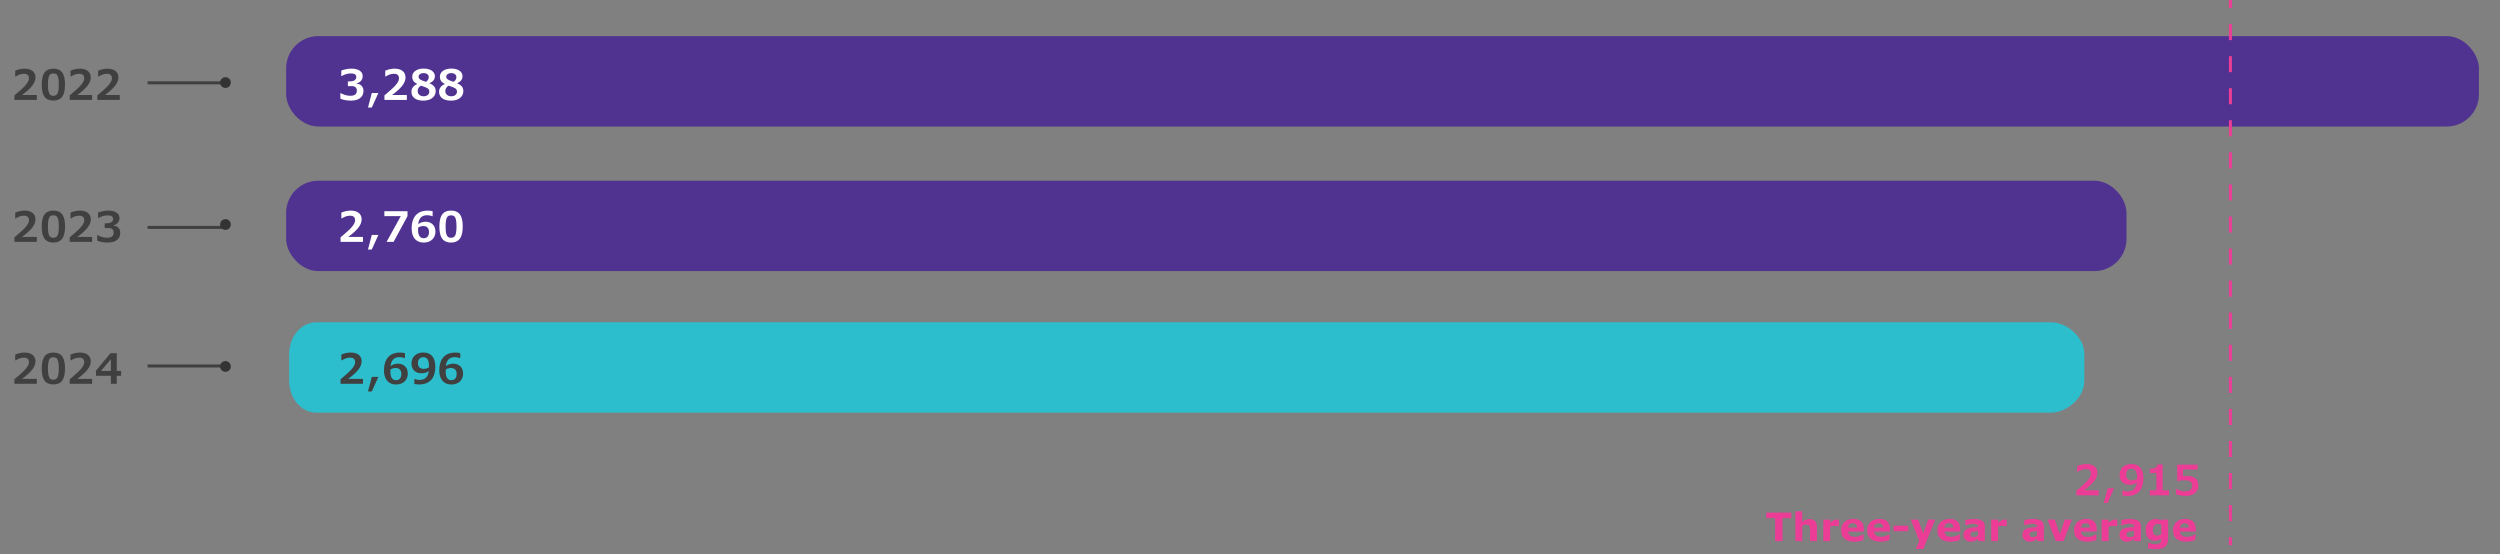 <svg xmlns="http://www.w3.org/2000/svg" width="830" height="184" viewBox="0 0 830 184"><rect x="0" y="0" width="830" height="184" fill="#808080" stroke="none"/><g fill="#404040"><path d="M12.223 80.307H4.785v-1.518c1.545-1.294 2.593-2.222 3.145-2.782s.97-1.078 1.254-1.552c.285-.474.428-.93.428-1.367 0-.46-.137-.819-.41-1.077s-.665-.386-1.176-.386c-.565 0-1.075.083-1.531.25s-.884.379-1.285.639h-.164v-1.9c.392-.201.877-.366 1.456-.496s1.126-.195 1.641-.195c1.14 0 2.029.256 2.669.769.641.513.961 1.236.961 2.17 0 .852-.341 1.735-1.022 2.649-.681.914-1.823 1.961-3.428 3.141h4.901v1.654zM21.588 75.221c0 1.818-.315 3.156-.947 4.013-.631.857-1.603 1.285-2.915 1.285-1.321 0-2.297-.417-2.926-1.251s-.943-2.183-.943-4.047c0-1.841.312-3.185.937-4.03s1.602-1.268 2.933-1.268 2.302.424 2.926 1.271.937 2.19.937 4.026zm-2.065-.007c0-.939-.056-1.672-.168-2.201-.111-.529-.29-.913-.536-1.152s-.61-.359-1.094-.359c-.487 0-.854.121-1.101.362s-.425.629-.537 1.162c-.111.533-.167 1.265-.167 2.194s.058 1.655.174 2.191.299.924.547 1.166c.249.242.61.362 1.084.362.647 0 1.108-.273 1.384-.82.276-.547.414-1.515.414-2.905zM30.584 80.307h-7.438v-1.518c1.545-1.294 2.593-2.222 3.145-2.782s.97-1.078 1.254-1.552c.285-.474.428-.93.428-1.367 0-.46-.137-.819-.41-1.077s-.665-.386-1.176-.386c-.565 0-1.075.083-1.531.25s-.884.379-1.285.639h-.164v-1.9c.392-.201.877-.366 1.456-.496s1.126-.195 1.641-.195c1.14 0 2.029.256 2.669.769.641.513.961 1.236.961 2.17 0 .852-.341 1.735-1.022 2.649-.681.914-1.823 1.961-3.428 3.141h4.901v1.654zM37.652 74.872c.706.082 1.261.335 1.664.759s.605.966.605 1.627c0 1.043-.364 1.848-1.094 2.413s-1.764.848-3.104.848c-.733 0-1.398-.062-1.993-.188s-1.085-.281-1.473-.468v-1.791l.205-.007c.405.246.896.45 1.473.612a5.957 5.957 0 001.604.243c.747 0 1.299-.14 1.654-.42s.533-.732.533-1.357c0-.433-.142-.778-.424-1.036s-.699-.386-1.251-.386h-1.299v-1.579h.595c.729 0 1.278-.131 1.647-.393s.554-.614.554-1.056c0-.784-.579-1.176-1.736-1.176-1.094 0-2.11.28-3.049.841h-.198V70.56c.479-.191 1.028-.346 1.65-.465s1.198-.178 1.727-.178c1.112 0 2.01.218 2.693.653s1.025 1.042 1.025 1.822c0 .606-.182 1.124-.544 1.552s-.851.707-1.466.834v.096z"/></g><g fill="#404040"><path d="M12.223 127.431H4.785v-1.518c1.545-1.294 2.593-2.222 3.145-2.782s.97-1.078 1.254-1.552c.285-.474.428-.93.428-1.367 0-.46-.137-.819-.41-1.077s-.665-.386-1.176-.386c-.565 0-1.075.083-1.531.25s-.884.379-1.285.639h-.164v-1.9c.392-.201.877-.366 1.456-.496s1.126-.195 1.641-.195c1.14 0 2.029.256 2.669.769.641.513.961 1.236.961 2.17 0 .852-.341 1.735-1.022 2.649-.681.914-1.823 1.961-3.428 3.141h4.901v1.654zM21.588 122.345c0 1.818-.315 3.156-.947 4.013-.631.857-1.603 1.285-2.915 1.285-1.321 0-2.297-.417-2.926-1.251s-.943-2.183-.943-4.047c0-1.841.312-3.185.937-4.03s1.602-1.268 2.933-1.268 2.302.424 2.926 1.271.937 2.19.937 4.026zm-2.065-.007c0-.939-.056-1.672-.168-2.201-.111-.529-.29-.913-.536-1.152s-.61-.359-1.094-.359c-.487 0-.854.121-1.101.362s-.425.629-.537 1.162c-.111.533-.167 1.265-.167 2.194s.058 1.655.174 2.191.299.924.547 1.166c.249.242.61.362 1.084.362.647 0 1.108-.273 1.384-.82.276-.547.414-1.515.414-2.905zM30.584 127.431h-7.438v-1.518c1.545-1.294 2.593-2.222 3.145-2.782s.97-1.078 1.254-1.552c.285-.474.428-.93.428-1.367 0-.46-.137-.819-.41-1.077s-.665-.386-1.176-.386c-.565 0-1.075.083-1.531.25s-.884.379-1.285.639h-.164v-1.9c.392-.201.877-.366 1.456-.496s1.126-.195 1.641-.195c1.14 0 2.029.256 2.669.769.641.513.961 1.236.961 2.17 0 .852-.341 1.735-1.022 2.649-.681.914-1.823 1.961-3.428 3.141h4.901v1.654zM40.216 124.758h-1.449v2.673h-1.955v-2.673H31.87v-1.709l4.819-5.797h2.078v5.906h1.449v1.6zm-3.404-1.6v-3.91l-3.281 3.91h3.281z"/></g><g fill="#404040"><path d="M12.223 33.183H4.785v-1.518c1.545-1.294 2.593-2.222 3.145-2.782s.97-1.078 1.254-1.552c.285-.474.428-.93.428-1.367 0-.46-.137-.819-.41-1.077s-.665-.386-1.176-.386c-.565 0-1.075.083-1.531.25s-.884.379-1.285.639h-.164v-1.9c.392-.201.877-.366 1.456-.496s1.126-.195 1.641-.195c1.14 0 2.029.256 2.669.769.641.513.961 1.236.961 2.17 0 .852-.341 1.735-1.022 2.649-.681.914-1.823 1.961-3.428 3.141h4.901v1.654zM21.588 28.097c0 1.818-.315 3.156-.947 4.013-.631.857-1.603 1.285-2.915 1.285-1.321 0-2.297-.417-2.926-1.251s-.943-2.183-.943-4.047c0-1.841.312-3.185.937-4.03s1.602-1.268 2.933-1.268 2.302.424 2.926 1.271.937 2.19.937 4.026zm-2.065-.007c0-.939-.056-1.672-.168-2.201-.111-.529-.29-.913-.536-1.152s-.61-.359-1.094-.359c-.487 0-.854.121-1.101.362s-.425.629-.537 1.162c-.111.533-.167 1.265-.167 2.194s.058 1.655.174 2.191.299.924.547 1.166c.249.242.61.362 1.084.362.647 0 1.108-.273 1.384-.82.276-.547.414-1.515.414-2.905zM30.584 33.183h-7.438v-1.518c1.545-1.294 2.593-2.222 3.145-2.782s.97-1.078 1.254-1.552c.285-.474.428-.93.428-1.367 0-.46-.137-.819-.41-1.077s-.665-.386-1.176-.386c-.565 0-1.075.083-1.531.25s-.884.379-1.285.639h-.164v-1.9c.392-.201.877-.366 1.456-.496s1.126-.195 1.641-.195c1.14 0 2.029.256 2.669.769.641.513.961 1.236.961 2.17 0 .852-.341 1.735-1.022 2.649-.681.914-1.823 1.961-3.428 3.141h4.901v1.654zM39.765 33.183h-7.438v-1.518c1.545-1.294 2.593-2.222 3.145-2.782s.97-1.078 1.254-1.552c.285-.474.428-.93.428-1.367 0-.46-.137-.819-.41-1.077s-.665-.386-1.176-.386c-.565 0-1.075.083-1.531.25s-.884.379-1.285.639h-.164v-1.9c.392-.201.877-.366 1.456-.496s1.126-.195 1.641-.195c1.14 0 2.029.256 2.669.769.641.513.961 1.236.961 2.17 0 .852-.341 1.735-1.022 2.649-.681.914-1.823 1.961-3.428 3.141h4.901v1.654z"/></g><path fill="none" stroke="#404040" d="M49 27.5h25"/><path d="M74.855 29.193a1.78 1.78 0 100-3.56 1.78 1.78 0 000 3.56" fill="#333"/><path fill="none" stroke="#404040" d="M49 75.5h25"/><path d="M74.855 76.317a1.78 1.78 0 100-3.56 1.78 1.78 0 000 3.56" fill="#333"/><path fill="none" stroke="#404040" d="M49 121.5h25"/><path d="M74.855 123.442a1.78 1.78 0 100-3.56 1.78 1.78 0 000 3.56" fill="#333"/><g><rect x="95" y="12" width="728" height="30" rx="10.68" ry="10.68" fill="#503291"/><rect x="95" y="60" width="611" height="30" rx="10.68" ry="10.68" fill="#503291"/><path d="M105.025 107h575.981c4.984 0 10.994 4.741 10.994 10.588v8.824c0 5.848-6.01 10.588-10.994 10.588H105.025c-4.984 0-9.025-4.741-9.025-10.588v-8.824c0-5.848 4.041-10.588 9.025-10.588z" fill="#2dbecd"/></g><g fill="none" stroke="#eb3c96"><path d="M740.5 0v2.67"/><path stroke-dasharray="5.323 5.323" d="M740.5 7.993l-.003 167.675"/><path d="M740.497 178.33V181"/></g><g><path fill="none" d="M543.952 169.763h185.584v15.143H543.952z"/><path d="M594.731 172.019h-2.952v7.624h-2.438v-7.624h-2.952v-1.828h8.342v1.828zM603.23 179.643h-2.298v-3.536c0-.757-.074-1.271-.223-1.54-.147-.269-.49-.403-1.027-.403-.402 0-.845.142-1.327.425v5.053h-2.285v-9.877h2.285v3.536c.834-.656 1.64-.984 2.419-.984.795 0 1.403.233 1.824.698s.632 1.128.632 1.987v4.64zM610.498 174.691h-.203l-.279-.051a4.97 4.97 0 00-.73-.051c-.604 0-1.161.093-1.669.279v4.773h-2.285v-7.128h2.285v1.047c.804-.715 1.585-1.073 2.343-1.073.203 0 .383.008.539.025v2.177zM618.813 176.5h-5.23c.076 1.151.865 1.727 2.367 1.727.881 0 1.706-.273 2.477-.819h.254v1.834a7.68 7.68 0 01-2.978.59c-1.422 0-2.516-.319-3.282-.958s-1.148-1.557-1.148-2.755c0-1.176.36-2.108 1.082-2.796.722-.688 1.711-1.031 2.968-1.031 1.159 0 2.031.293 2.615.879.584.586.876 1.43.876 2.53v.8zm-2.272-1.339c-.021-.96-.489-1.441-1.403-1.441-.969 0-1.489.48-1.561 1.441h2.964zM627.446 176.5h-5.23c.076 1.151.865 1.727 2.367 1.727.881 0 1.706-.273 2.477-.819h.254v1.834a7.68 7.68 0 01-2.978.59c-1.422 0-2.516-.319-3.282-.958s-1.148-1.557-1.148-2.755c0-1.176.36-2.108 1.082-2.796.722-.688 1.711-1.031 2.968-1.031 1.159 0 2.031.293 2.615.879.584.586.876 1.43.876 2.53v.8zm-2.272-1.339c-.021-.96-.489-1.441-1.403-1.441-.969 0-1.489.48-1.561 1.441h2.964zM633.521 176.354h-4.843v-1.828h4.843v1.828zM638.516 177.123l1.625-4.608h2.35l-3.961 9.744h-2.477l1.131-2.666-2.774-7.078h2.399l1.707 4.608zM650.779 176.5h-5.23c.076 1.151.865 1.727 2.367 1.727.881 0 1.706-.273 2.477-.819h.254v1.834a7.68 7.68 0 01-2.978.59c-1.422 0-2.516-.319-3.282-.958s-1.148-1.557-1.148-2.755c0-1.176.36-2.108 1.082-2.796.722-.688 1.711-1.031 2.968-1.031 1.159 0 2.031.293 2.615.879.584.586.876 1.43.876 2.53v.8zm-2.272-1.339c-.021-.96-.489-1.441-1.403-1.441-.969 0-1.489.48-1.561 1.441h2.964zM656.708 178.887c-.457.36-.859.607-1.206.743s-.766.203-1.257.203c-.677 0-1.244-.209-1.701-.628s-.686-.954-.686-1.606c0-.825.319-1.446.958-1.863.64-.417 1.94-.676 3.904-.777v-.038c0-.36-.144-.623-.432-.79-.288-.167-.778-.251-1.473-.251-.486 0-1.195.169-2.127.508h-.209v-1.72a12.149 12.149 0 012.812-.355c1.295 0 2.231.201 2.812.603s.87 1.028.87 1.879v4.85h-2.267v-.755zm0-1.104v-1.485c-1.058.084-1.743.202-2.057.352-.313.15-.47.405-.47.765 0 .33.096.559.285.686.191.127.5.19.928.19.469 0 .907-.169 1.313-.508zM666.242 174.691h-.203l-.279-.051a4.97 4.97 0 00-.73-.051c-.604 0-1.161.093-1.669.279v4.773h-2.285v-7.128h2.285v1.047c.804-.715 1.585-1.073 2.343-1.073.203 0 .383.008.539.025v2.177zM676.297 178.887c-.457.36-.859.607-1.206.743s-.766.203-1.257.203c-.677 0-1.244-.209-1.701-.628s-.686-.954-.686-1.606c0-.825.319-1.446.958-1.863.64-.417 1.94-.676 3.904-.777v-.038c0-.36-.144-.623-.432-.79-.288-.167-.778-.251-1.473-.251-.486 0-1.195.169-2.127.508h-.209v-1.72a12.149 12.149 0 012.812-.355c1.295 0 2.231.201 2.812.603s.87 1.028.87 1.879v4.85h-2.267v-.755zm0-1.104v-1.485c-1.058.084-1.743.202-2.057.352-.313.15-.47.405-.47.765 0 .33.096.559.285.686.191.127.5.19.928.19.469 0 .907-.169 1.313-.508zM687.843 172.514l-2.748 7.128h-2.59l-2.729-7.128h2.419l1.65 4.9 1.631-4.9h2.367zM696.133 176.5h-5.23c.076 1.151.865 1.727 2.367 1.727.881 0 1.706-.273 2.477-.819h.254v1.834a7.68 7.68 0 01-2.978.59c-1.422 0-2.516-.319-3.282-.958s-1.148-1.557-1.148-2.755c0-1.176.36-2.108 1.082-2.796.722-.688 1.711-1.031 2.968-1.031 1.159 0 2.031.293 2.615.879.584.586.876 1.43.876 2.53v.8zm-2.273-1.339c-.021-.96-.489-1.441-1.403-1.441-.969 0-1.489.48-1.561 1.441h2.964zM702.912 174.691h-.203l-.279-.051a4.97 4.97 0 00-.73-.051c-.604 0-1.161.093-1.669.279v4.773h-2.285v-7.128h2.285v1.047c.804-.715 1.585-1.073 2.343-1.073.203 0 .383.008.539.025v2.177zM708.523 178.887c-.457.36-.859.607-1.206.743s-.766.203-1.257.203c-.677 0-1.244-.209-1.701-.628s-.686-.954-.686-1.606c0-.825.319-1.446.958-1.863.64-.417 1.94-.676 3.904-.777v-.038c0-.36-.144-.623-.432-.79-.288-.167-.778-.251-1.473-.251-.486 0-1.195.169-2.127.508h-.209v-1.72a12.149 12.149 0 012.812-.355c1.295 0 2.231.201 2.812.603s.87 1.028.87 1.879v4.85h-2.267v-.755zm0-1.104v-1.485c-1.058.084-1.743.202-2.057.352-.313.15-.47.405-.47.765 0 .33.096.559.285.686.191.127.5.19.928.19.469 0 .907-.169 1.313-.508zM719.822 178.824c0 1.193-.315 2.076-.946 2.647-.63.571-1.637.857-3.021.857-.931 0-1.834-.102-2.71-.305v-1.784h.279c.796.292 1.496.438 2.101.438.716 0 1.229-.121 1.543-.362s.47-.698.47-1.371v-.133a3.124 3.124 0 01-2.031.73c-2.082 0-3.123-1.214-3.123-3.644 0-1.117.312-1.993.937-2.628s1.389-.952 2.295-.952c.723 0 1.36.171 1.91.514l.082-.317h2.216v6.31zm-2.285-1.428v-3.231a2.718 2.718 0 00-.997-.178c-1.201 0-1.803.654-1.803 1.961 0 .69.129 1.169.385 1.438.256.269.636.403 1.139.403.44 0 .866-.131 1.276-.394zM729.001 176.5h-5.23c.076 1.151.865 1.727 2.367 1.727.881 0 1.706-.273 2.477-.819h.254v1.834a7.68 7.68 0 01-2.978.59c-1.422 0-2.516-.319-3.282-.958s-1.148-1.557-1.148-2.755c0-1.176.36-2.108 1.082-2.796.722-.688 1.711-1.031 2.968-1.031 1.159 0 2.031.293 2.615.879.584.586.876 1.43.876 2.53v.8zm-2.272-1.339c-.021-.96-.489-1.441-1.403-1.441-.969 0-1.489.48-1.561 1.441h2.964z" fill="#eb3c96"/><g fill="#eb3c96"><path d="M696.78 164.447h-7.438v-1.518c1.545-1.294 2.593-2.222 3.145-2.782s.97-1.078 1.254-1.552c.285-.474.428-.93.428-1.367 0-.46-.137-.819-.41-1.077s-.665-.386-1.176-.386c-.565 0-1.075.083-1.531.25s-.884.379-1.285.639h-.164v-1.9c.392-.201.877-.366 1.456-.496s1.126-.195 1.641-.195c1.14 0 2.029.256 2.669.769.641.513.961 1.236.961 2.17 0 .852-.341 1.735-1.021 2.649-.682.914-1.824 1.961-3.429 3.141h4.901v1.654zM701.9 162.13l-2.194 4.847h-1.258l1.265-4.847h2.188zM711.614 158.767c0 1.896-.458 3.351-1.374 4.365s-2.254 1.521-4.013 1.521c-.224 0-.503-.016-.837-.048a4.36 4.36 0 01-.735-.116v-1.654h.239c.378.201.861.301 1.449.301.916 0 1.635-.25 2.156-.752.522-.501.836-1.226.94-2.174a3.365 3.365 0 01-1.104.567c-.38.109-.832.164-1.356.164-.993 0-1.786-.293-2.379-.878s-.889-1.384-.889-2.396c0-.693.162-1.313.485-1.863s.783-.977 1.377-1.282c.596-.305 1.267-.458 2.014-.458 1.312 0 2.312.403 2.998 1.21.686.807 1.028 1.971 1.028 3.493zm-2.126-.335c0-.948-.15-1.654-.451-2.119s-.779-.697-1.436-.697c-.528 0-.951.174-1.268.523-.317.349-.476.833-.476 1.453 0 .611.166 1.077.499 1.398s.822.482 1.47.482c.497 0 1.044-.141 1.641-.424l.021-.615zM720.098 164.447h-6.371v-1.661h2.188v-5.735h-2.188v-1.408c.848 0 1.464-.106 1.849-.318.386-.212.605-.587.66-1.125h1.771v8.586h2.092v1.661zM729.859 161.029c0 .748-.176 1.396-.526 1.945s-.848.967-1.49 1.254-1.376.431-2.201.431c-.552 0-1.114-.052-1.688-.157s-1.089-.253-1.545-.444v-1.764h.219c.419.26.88.462 1.381.608s.966.219 1.395.219c.779 0 1.375-.168 1.787-.506.413-.337.619-.823.619-1.456 0-.561-.211-.985-.633-1.275-.421-.29-1.051-.434-1.89-.434-.825 0-1.595.105-2.311.314h-.15v-5.496h6.768v1.641h-4.847v2.188c.077-.018.265-.038.561-.058s.556-.031.779-.031c1.181 0 2.104.259 2.771.776.668.517 1.002 1.266 1.002 2.246z"/></g><g fill="#fff"><path d="M118.394 27.748c.706.082 1.261.335 1.664.759s.605.966.605 1.627c0 1.043-.365 1.848-1.094 2.413-.729.565-1.764.848-3.104.848-.733 0-1.398-.062-1.993-.188s-1.085-.281-1.473-.468v-1.791l.205-.007c.405.246.896.45 1.473.612a5.957 5.957 0 001.604.243c.747 0 1.299-.14 1.654-.42s.533-.732.533-1.357c0-.433-.142-.778-.424-1.036-.283-.257-.7-.386-1.251-.386h-1.299v-1.579h.595c.729 0 1.278-.131 1.647-.393s.554-.614.554-1.056c0-.784-.579-1.176-1.736-1.176-1.094 0-2.11.28-3.049.841h-.198v-1.798c.479-.191 1.028-.346 1.65-.465s1.198-.178 1.727-.178c1.111 0 2.01.218 2.693.653s1.025 1.042 1.025 1.822c0 .606-.182 1.124-.544 1.552s-.851.707-1.466.834v.096zM125.626 30.865l-2.194 4.847h-1.258l1.265-4.847h2.188zM135.073 33.183h-7.438v-1.518c1.545-1.294 2.593-2.222 3.145-2.782s.97-1.078 1.254-1.552c.285-.474.428-.93.428-1.367 0-.46-.137-.819-.41-1.077s-.666-.386-1.176-.386c-.565 0-1.075.083-1.531.25s-.884.379-1.285.639h-.164v-1.9c.392-.201.877-.366 1.456-.496s1.126-.195 1.641-.195c1.139 0 2.029.256 2.669.769.641.513.961 1.236.961 2.17 0 .852-.341 1.735-1.022 2.649-.681.914-1.824 1.961-3.428 3.141h4.901v1.654zM144.644 30.236c0 .606-.168 1.153-.503 1.641s-.812.865-1.432 1.131c-.62.267-1.329.4-2.126.4-1.263 0-2.242-.262-2.939-.786s-1.046-1.262-1.046-2.215c0-.524.159-1.006.479-1.446s.802-.792 1.449-1.056v-.041c-.597-.296-1.022-.631-1.275-1.005s-.379-.85-.379-1.429c0-.506.157-.963.472-1.371s.759-.725 1.333-.95 1.224-.338 1.948-.338c.738 0 1.394.105 1.965.314.572.209 1.012.507 1.319.892s.462.819.462 1.302c0 .565-.15 1.032-.451 1.401s-.748.684-1.34.943v.041c.688.273 1.204.615 1.548 1.025.345.41.517.925.517 1.545zm-2.12.219c0-.305-.058-.548-.171-.728-.114-.18-.305-.346-.571-.499s-.664-.318-1.192-.496l-.841-.287a2.443 2.443 0 00-.79.783 1.853 1.853 0 00-.283.981c0 .538.184.964.55 1.278.367.314.84.472 1.419.472.551 0 1.002-.14 1.354-.42.351-.28.526-.642.526-1.083zm-.191-4.901c0-.374-.155-.68-.465-.919-.311-.239-.718-.359-1.224-.359-.47 0-.863.109-1.183.328s-.479.501-.479.848c0 .278.082.51.246.697s.458.367.882.54c.073.041.282.122.629.243.346.121.576.197.69.229.332-.26.566-.508.7-.745.135-.237.202-.524.202-.861zM153.823 30.236c0 .606-.168 1.153-.503 1.641s-.812.865-1.432 1.131c-.62.267-1.329.4-2.126.4-1.263 0-2.242-.262-2.939-.786s-1.046-1.262-1.046-2.215c0-.524.159-1.006.479-1.446s.802-.792 1.449-1.056v-.041c-.597-.296-1.022-.631-1.275-1.005s-.379-.85-.379-1.429c0-.506.157-.963.472-1.371s.759-.725 1.333-.95 1.224-.338 1.948-.338c.738 0 1.394.105 1.965.314.572.209 1.012.507 1.319.892s.462.819.462 1.302c0 .565-.15 1.032-.451 1.401s-.748.684-1.34.943v.041c.688.273 1.204.615 1.548 1.025.345.41.517.925.517 1.545zm-2.119.219c0-.305-.058-.548-.171-.728-.114-.18-.305-.346-.571-.499s-.664-.318-1.192-.496l-.841-.287a2.443 2.443 0 00-.79.783 1.853 1.853 0 00-.283.981c0 .538.184.964.55 1.278.367.314.84.472 1.419.472.551 0 1.002-.14 1.354-.42.351-.28.526-.642.526-1.083zm-.191-4.901c0-.374-.155-.68-.465-.919-.311-.239-.718-.359-1.224-.359-.47 0-.863.109-1.183.328s-.479.501-.479.848c0 .278.082.51.246.697s.458.367.882.54c.073.041.282.122.629.243.346.121.576.197.69.229.332-.26.566-.508.7-.745.135-.237.202-.524.202-.861z"/></g><g fill="#fff"><path d="M120.506 80.308h-7.438V78.79c1.545-1.294 2.593-2.222 3.145-2.782s.97-1.078 1.254-1.552c.285-.474.428-.93.428-1.367 0-.46-.137-.819-.41-1.077s-.666-.386-1.176-.386c-.565 0-1.075.083-1.531.25s-.884.379-1.285.639h-.164v-1.9c.392-.201.877-.366 1.456-.496s1.126-.195 1.641-.195c1.139 0 2.029.256 2.669.769.641.513.961 1.236.961 2.17 0 .852-.341 1.735-1.022 2.649-.681.914-1.824 1.961-3.428 3.141h4.901v1.654zM125.626 77.99l-2.194 4.847h-1.258l1.265-4.847h2.188zM135.292 71.756l-4.621 8.552h-2.331l4.71-8.545h-5.448v-1.634h7.69v1.627zM144.562 76.924c0 .702-.162 1.327-.485 1.876-.324.549-.78.973-1.371 1.271-.59.298-1.259.448-2.006.448-1.285 0-2.277-.411-2.978-1.234-.699-.823-1.049-1.983-1.049-3.483 0-1.23.206-2.29.618-3.179.413-.889 1.015-1.559 1.805-2.01.791-.451 1.74-.677 2.848-.677.651 0 1.214.066 1.688.198v1.641h-.205a3.223 3.223 0 00-.752-.229 4.466 4.466 0 00-.841-.085c-1.791 0-2.782.994-2.974 2.98.319-.264.688-.467 1.107-.608s.856-.212 1.312-.212c.629 0 1.193.131 1.695.393.501.262.891.639 1.169 1.131.277.492.417 1.084.417 1.777zm-5.756-.527c0 .861.159 1.525.479 1.993s.768.701 1.347.701c.574 0 1.016-.175 1.326-.526.31-.351.465-.868.465-1.552 0-.629-.165-1.113-.496-1.453-.33-.339-.801-.509-1.411-.509-.287 0-.582.045-.886.137a2.87 2.87 0 00-.81.383l-.014.41v.417zM153.618 75.222c0 1.818-.315 3.156-.947 4.013-.631.857-1.603 1.285-2.915 1.285-1.321 0-2.297-.417-2.926-1.251s-.943-2.183-.943-4.047c0-1.841.312-3.185.937-4.03s1.602-1.268 2.933-1.268 2.301.424 2.926 1.271c.624.848.937 2.19.937 4.026zm-2.064-.007c0-.939-.056-1.672-.168-2.201-.111-.529-.29-.913-.536-1.152s-.611-.359-1.094-.359c-.487 0-.854.121-1.101.362s-.425.629-.537 1.162c-.111.533-.167 1.265-.167 2.194s.058 1.655.174 2.191.299.924.547 1.166c.249.242.61.362 1.084.362.646 0 1.108-.273 1.384-.82.276-.547.414-1.515.414-2.905z"/></g><g fill="#404040"><path d="M120.506 127.431h-7.438v-1.518c1.545-1.294 2.593-2.222 3.145-2.782s.97-1.078 1.254-1.552c.285-.474.428-.93.428-1.367 0-.46-.137-.819-.41-1.077s-.666-.386-1.176-.386c-.565 0-1.075.083-1.531.25s-.884.379-1.285.639h-.164v-1.9c.392-.201.877-.366 1.456-.496s1.126-.195 1.641-.195c1.139 0 2.029.256 2.669.769.641.513.961 1.236.961 2.17 0 .852-.341 1.735-1.022 2.649-.681.914-1.824 1.961-3.428 3.141h4.901v1.654zM125.626 125.113l-2.194 4.847h-1.258l1.265-4.847h2.188zM135.381 124.047c0 .702-.162 1.327-.485 1.876-.324.549-.78.973-1.371 1.271-.59.298-1.259.448-2.006.448-1.285 0-2.277-.411-2.978-1.234-.699-.823-1.049-1.983-1.049-3.483 0-1.23.206-2.29.618-3.179.413-.889 1.015-1.559 1.805-2.01.791-.451 1.74-.677 2.848-.677.651 0 1.214.066 1.688.198v1.641h-.205a3.223 3.223 0 00-.752-.229 4.466 4.466 0 00-.841-.085c-1.791 0-2.782.994-2.974 2.98.319-.264.688-.467 1.107-.608s.856-.212 1.312-.212c.629 0 1.193.131 1.695.393.501.262.891.639 1.169 1.131.277.492.417 1.084.417 1.777zm-5.756-.526c0 .861.159 1.525.479 1.993s.768.701 1.347.701c.574 0 1.016-.175 1.326-.526.31-.351.465-.868.465-1.552 0-.629-.165-1.113-.496-1.453-.33-.339-.801-.509-1.411-.509-.287 0-.582.045-.886.137a2.87 2.87 0 00-.81.383l-.014.41v.417zM144.521 121.75c0 1.896-.458 3.351-1.374 4.365s-2.254 1.521-4.013 1.521c-.224 0-.503-.016-.838-.048s-.579-.071-.734-.116v-1.654h.239c.378.201.861.301 1.449.301.916 0 1.635-.25 2.156-.752.522-.501.835-1.226.94-2.174a3.365 3.365 0 01-1.104.567c-.38.109-.832.164-1.356.164-.993 0-1.786-.293-2.379-.878s-.889-1.384-.889-2.396c0-.693.162-1.313.485-1.863s.782-.977 1.377-1.282 1.267-.458 2.014-.458c1.312 0 2.312.403 2.997 1.21.687.807 1.029 1.971 1.029 3.493zm-2.126-.335c0-.948-.15-1.654-.451-2.119s-.779-.697-1.436-.697c-.528 0-.951.174-1.269.523-.316.349-.475.833-.475 1.453 0 .611.166 1.077.499 1.398s.822.482 1.47.482c.496 0 1.043-.141 1.641-.424l.021-.615zM153.741 124.047c0 .702-.162 1.327-.485 1.876-.324.549-.78.973-1.371 1.271-.59.298-1.259.448-2.006.448-1.285 0-2.277-.411-2.978-1.234-.699-.823-1.049-1.983-1.049-3.483 0-1.23.206-2.29.618-3.179.413-.889 1.015-1.559 1.805-2.01.791-.451 1.74-.677 2.848-.677.651 0 1.214.066 1.688.198v1.641h-.205a3.223 3.223 0 00-.752-.229 4.466 4.466 0 00-.841-.085c-1.791 0-2.782.994-2.974 2.98.319-.264.688-.467 1.107-.608s.856-.212 1.312-.212c.629 0 1.193.131 1.695.393.501.262.891.639 1.169 1.131.277.492.417 1.084.417 1.777zm-5.756-.526c0 .861.159 1.525.479 1.993s.768.701 1.347.701c.574 0 1.016-.175 1.326-.526.31-.351.465-.868.465-1.552 0-.629-.165-1.113-.496-1.453-.33-.339-.801-.509-1.411-.509-.287 0-.582.045-.886.137a2.87 2.87 0 00-.81.383l-.014.41v.417z"/></g></g></svg>